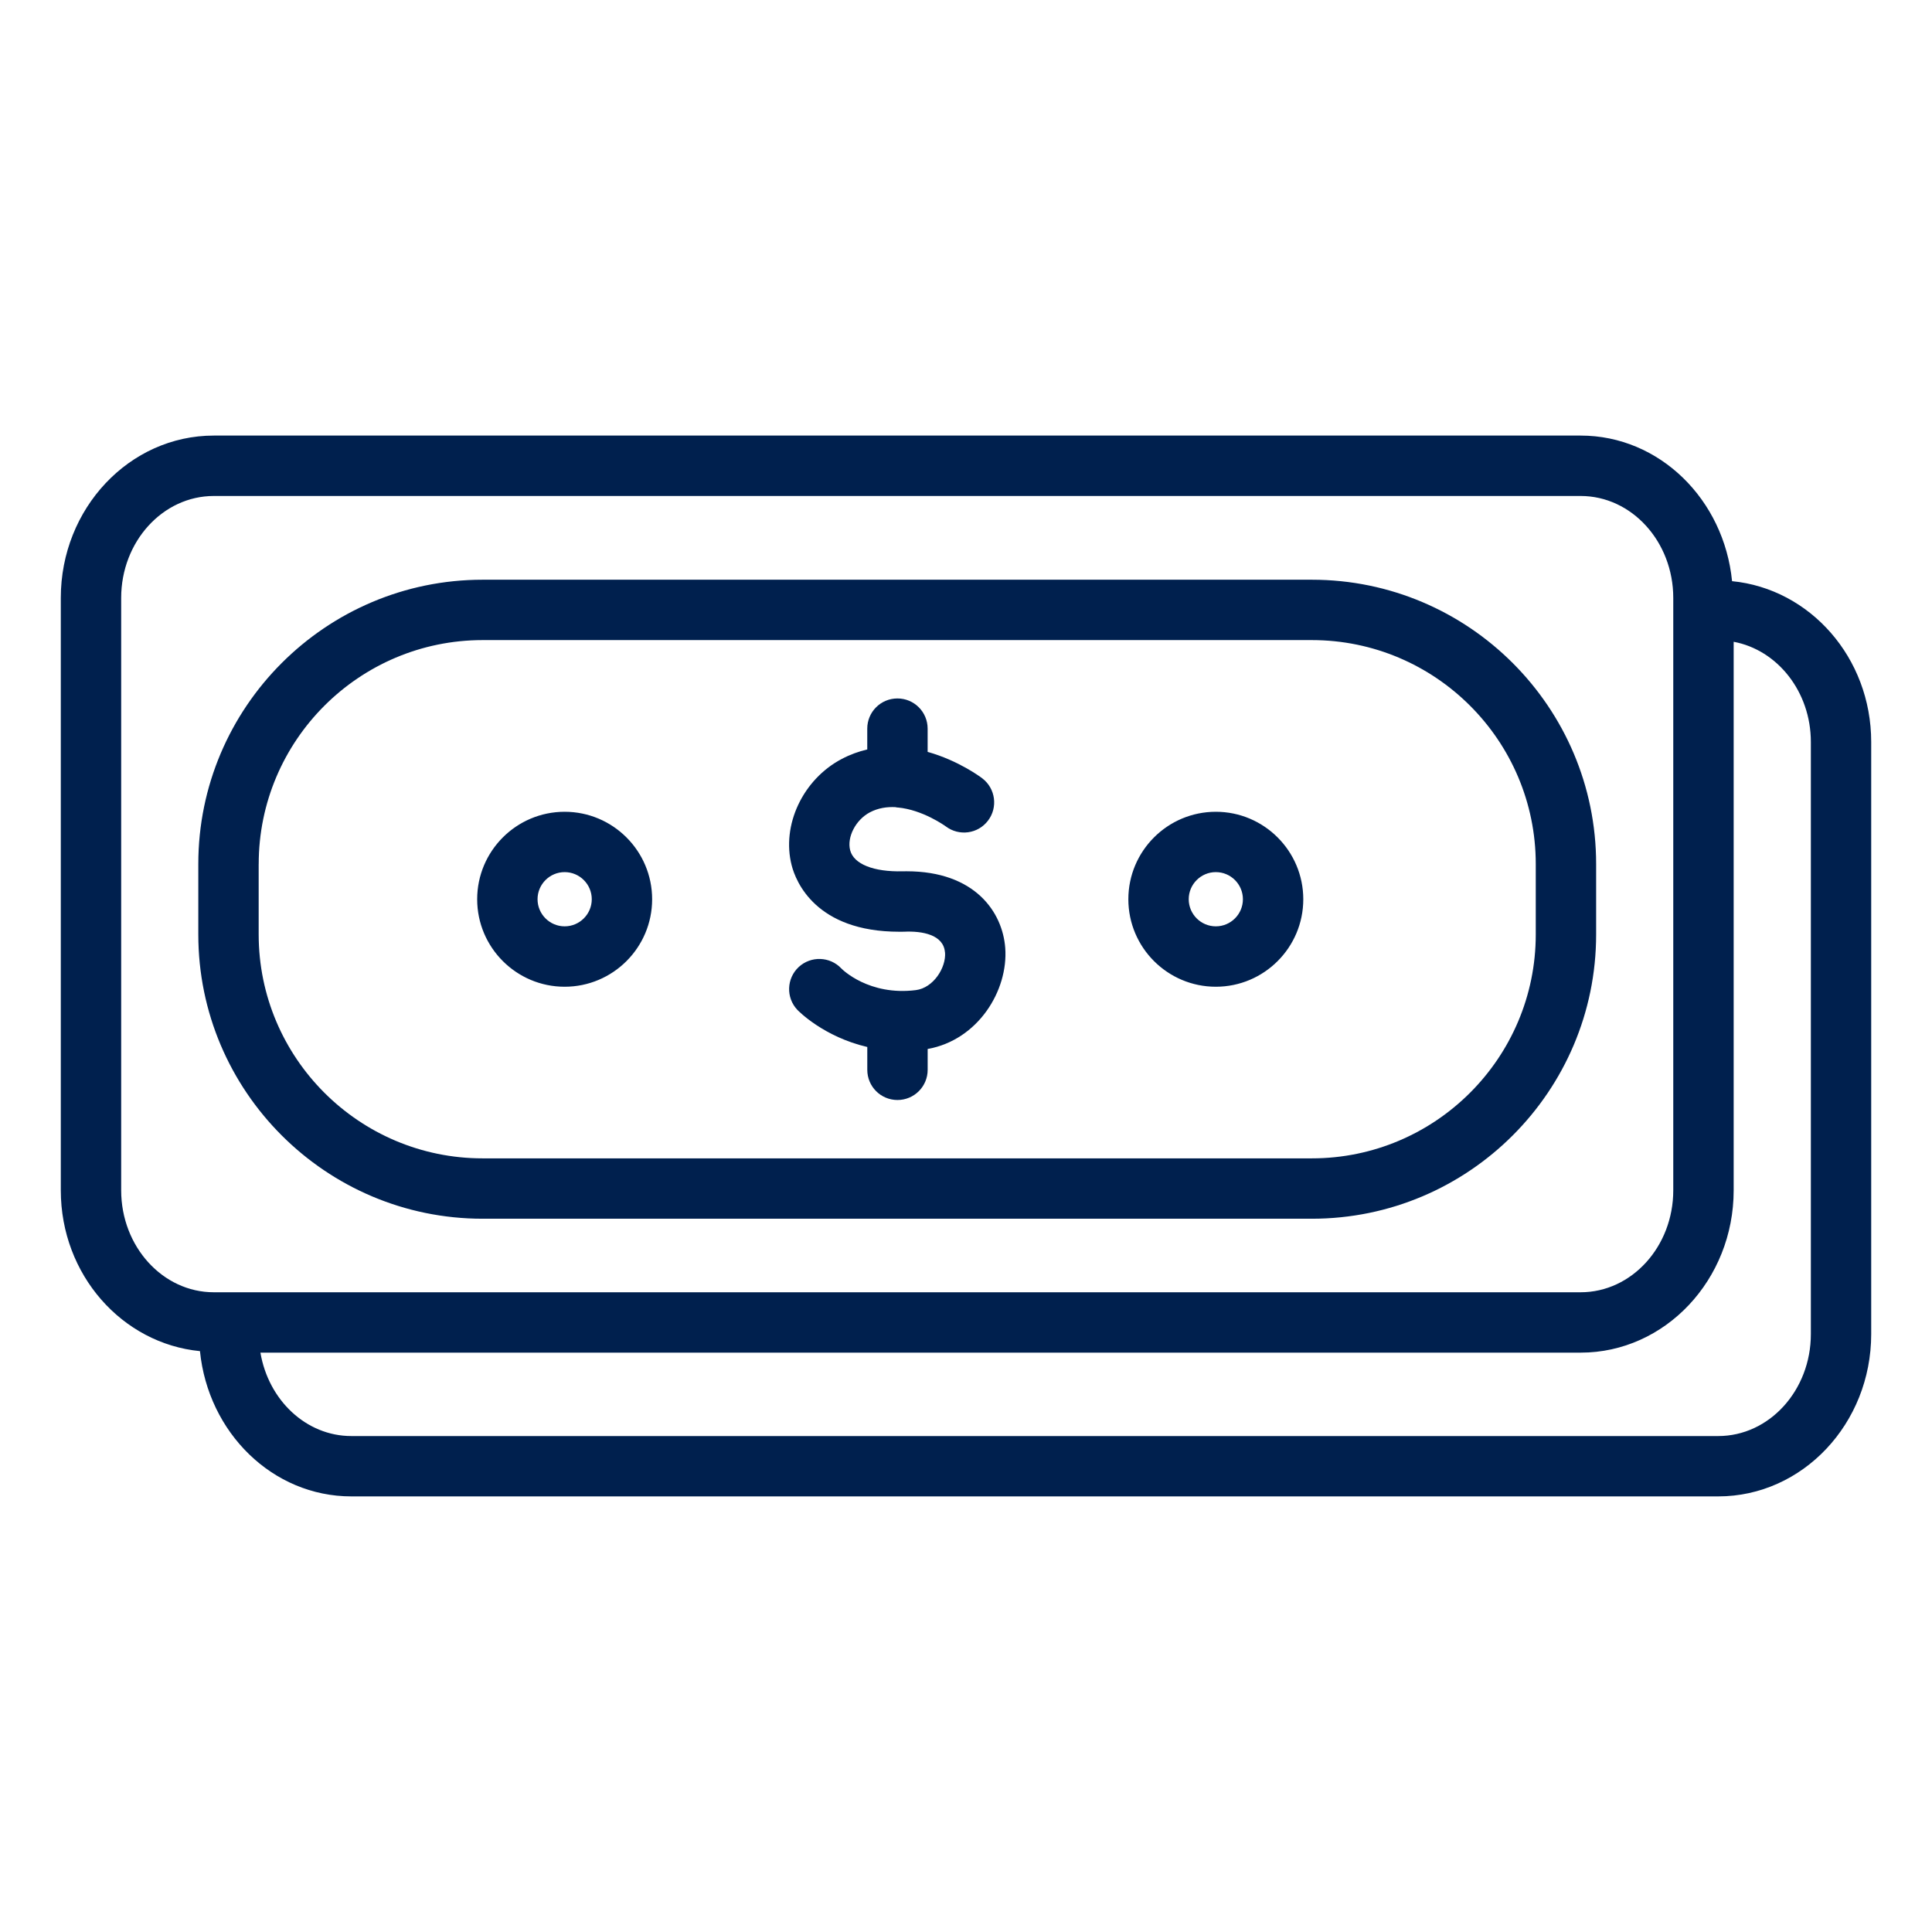 <?xml version="1.0" encoding="UTF-8"?>
<svg id="a" data-name="Outline Expand" xmlns="http://www.w3.org/2000/svg" width="64" height="64" viewBox="0 0 64 64" fill="#00204e">
  <path d="m57.377,19.252c-.266-2.702-2.4-4.823-5.016-4.823H7.082c-2.795,0-5.068,2.412-5.068,5.377v19.624c0,2.799,2.033,5.078,4.61,5.328.27,2.696,2.402,4.812,5.015,4.812h45.279c2.795,0,5.068-2.412,5.068-5.377v-19.613c0-2.798-2.032-5.077-4.609-5.328ZM4.014,39.431v-19.624c0-1.862,1.376-3.377,3.068-3.377h45.279c1.692,0,3.068,1.515,3.068,3.377v19.624c0,1.862-1.376,3.377-3.068,3.377H7.082c-1.692,0-3.068-1.515-3.068-3.377Zm55.973,4.763c0,1.862-1.376,3.377-3.068,3.377H11.639c-1.501,0-2.748-1.194-3.012-2.763h43.735c2.795,0,5.068-2.412,5.068-5.377v-18.171c1.448.27,2.557,1.651,2.557,3.32v19.613Zm-43.999-3.822h27.469c5.192,0,9.417-4.225,9.417-9.417v-2.333c0-5.193-4.225-9.418-9.417-9.418H15.987c-5.193,0-9.418,4.225-9.418,9.418v2.333c0,5.192,4.225,9.417,9.418,9.417Zm-7.418-11.75c0-4.09,3.328-7.418,7.418-7.418h27.469c4.09,0,7.417,3.328,7.417,7.418v2.333c0,4.09-3.327,7.417-7.417,7.417H15.987c-4.09,0-7.418-3.327-7.418-7.417v-2.333Zm22.733,2.929c-.043-.59-.754-.716-1.356-.687-.052.001-.104.001-.154.001-2.78.001-3.433-1.675-3.567-2.196-.345-1.332.368-2.849,1.657-3.527.282-.149.565-.25.846-.315v-.69c0-.553.447-1,1-1s1,.447,1,1v.77c1.023.287,1.759.836,1.812.878.438.335.522.963.187,1.401-.333.438-.958.522-1.398.189-.021-.015-.766-.552-1.591-.626-.003 0-.006.002-.01.002-.022,0-.041-.011-.063-.013-.285-.015-.578.028-.851.172-.467.246-.766.821-.652,1.257.118.458.778.72,1.742.696.042-.001.084-.001.126-.001,2.271,0,3.181,1.358,3.269,2.54.104,1.412-.903,3.05-2.57,3.347v.69c0,.553-.447,1-1,1s-1-.447-1-1v-.756c-1.442-.337-2.274-1.185-2.32-1.234-.377-.403-.356-1.036.047-1.414.404-.375,1.036-.355,1.414.047.027.029.911.911,2.466.717.583-.073,1.007-.743.969-1.249Zm8.973,1.136c1.598,0,2.897-1.3,2.897-2.898s-1.3-2.898-2.897-2.898c-1.599,0-2.898,1.3-2.898,2.898s1.3,2.898,2.898,2.898Zm0-3.797c.495,0,.897.403.897.898s-.402.898-.897.898-.898-.403-.898-.898.403-.898.898-.898Zm-21.571,3.797c1.599,0,2.898-1.3,2.898-2.898s-1.3-2.898-2.898-2.898-2.898,1.3-2.898,2.898,1.3,2.898,2.898,2.898Zm0-3.797c.495,0,.898.403.898.898s-.403.898-.898.898-.898-.403-.898-.898.403-.898.898-.898Z"/>
</svg>